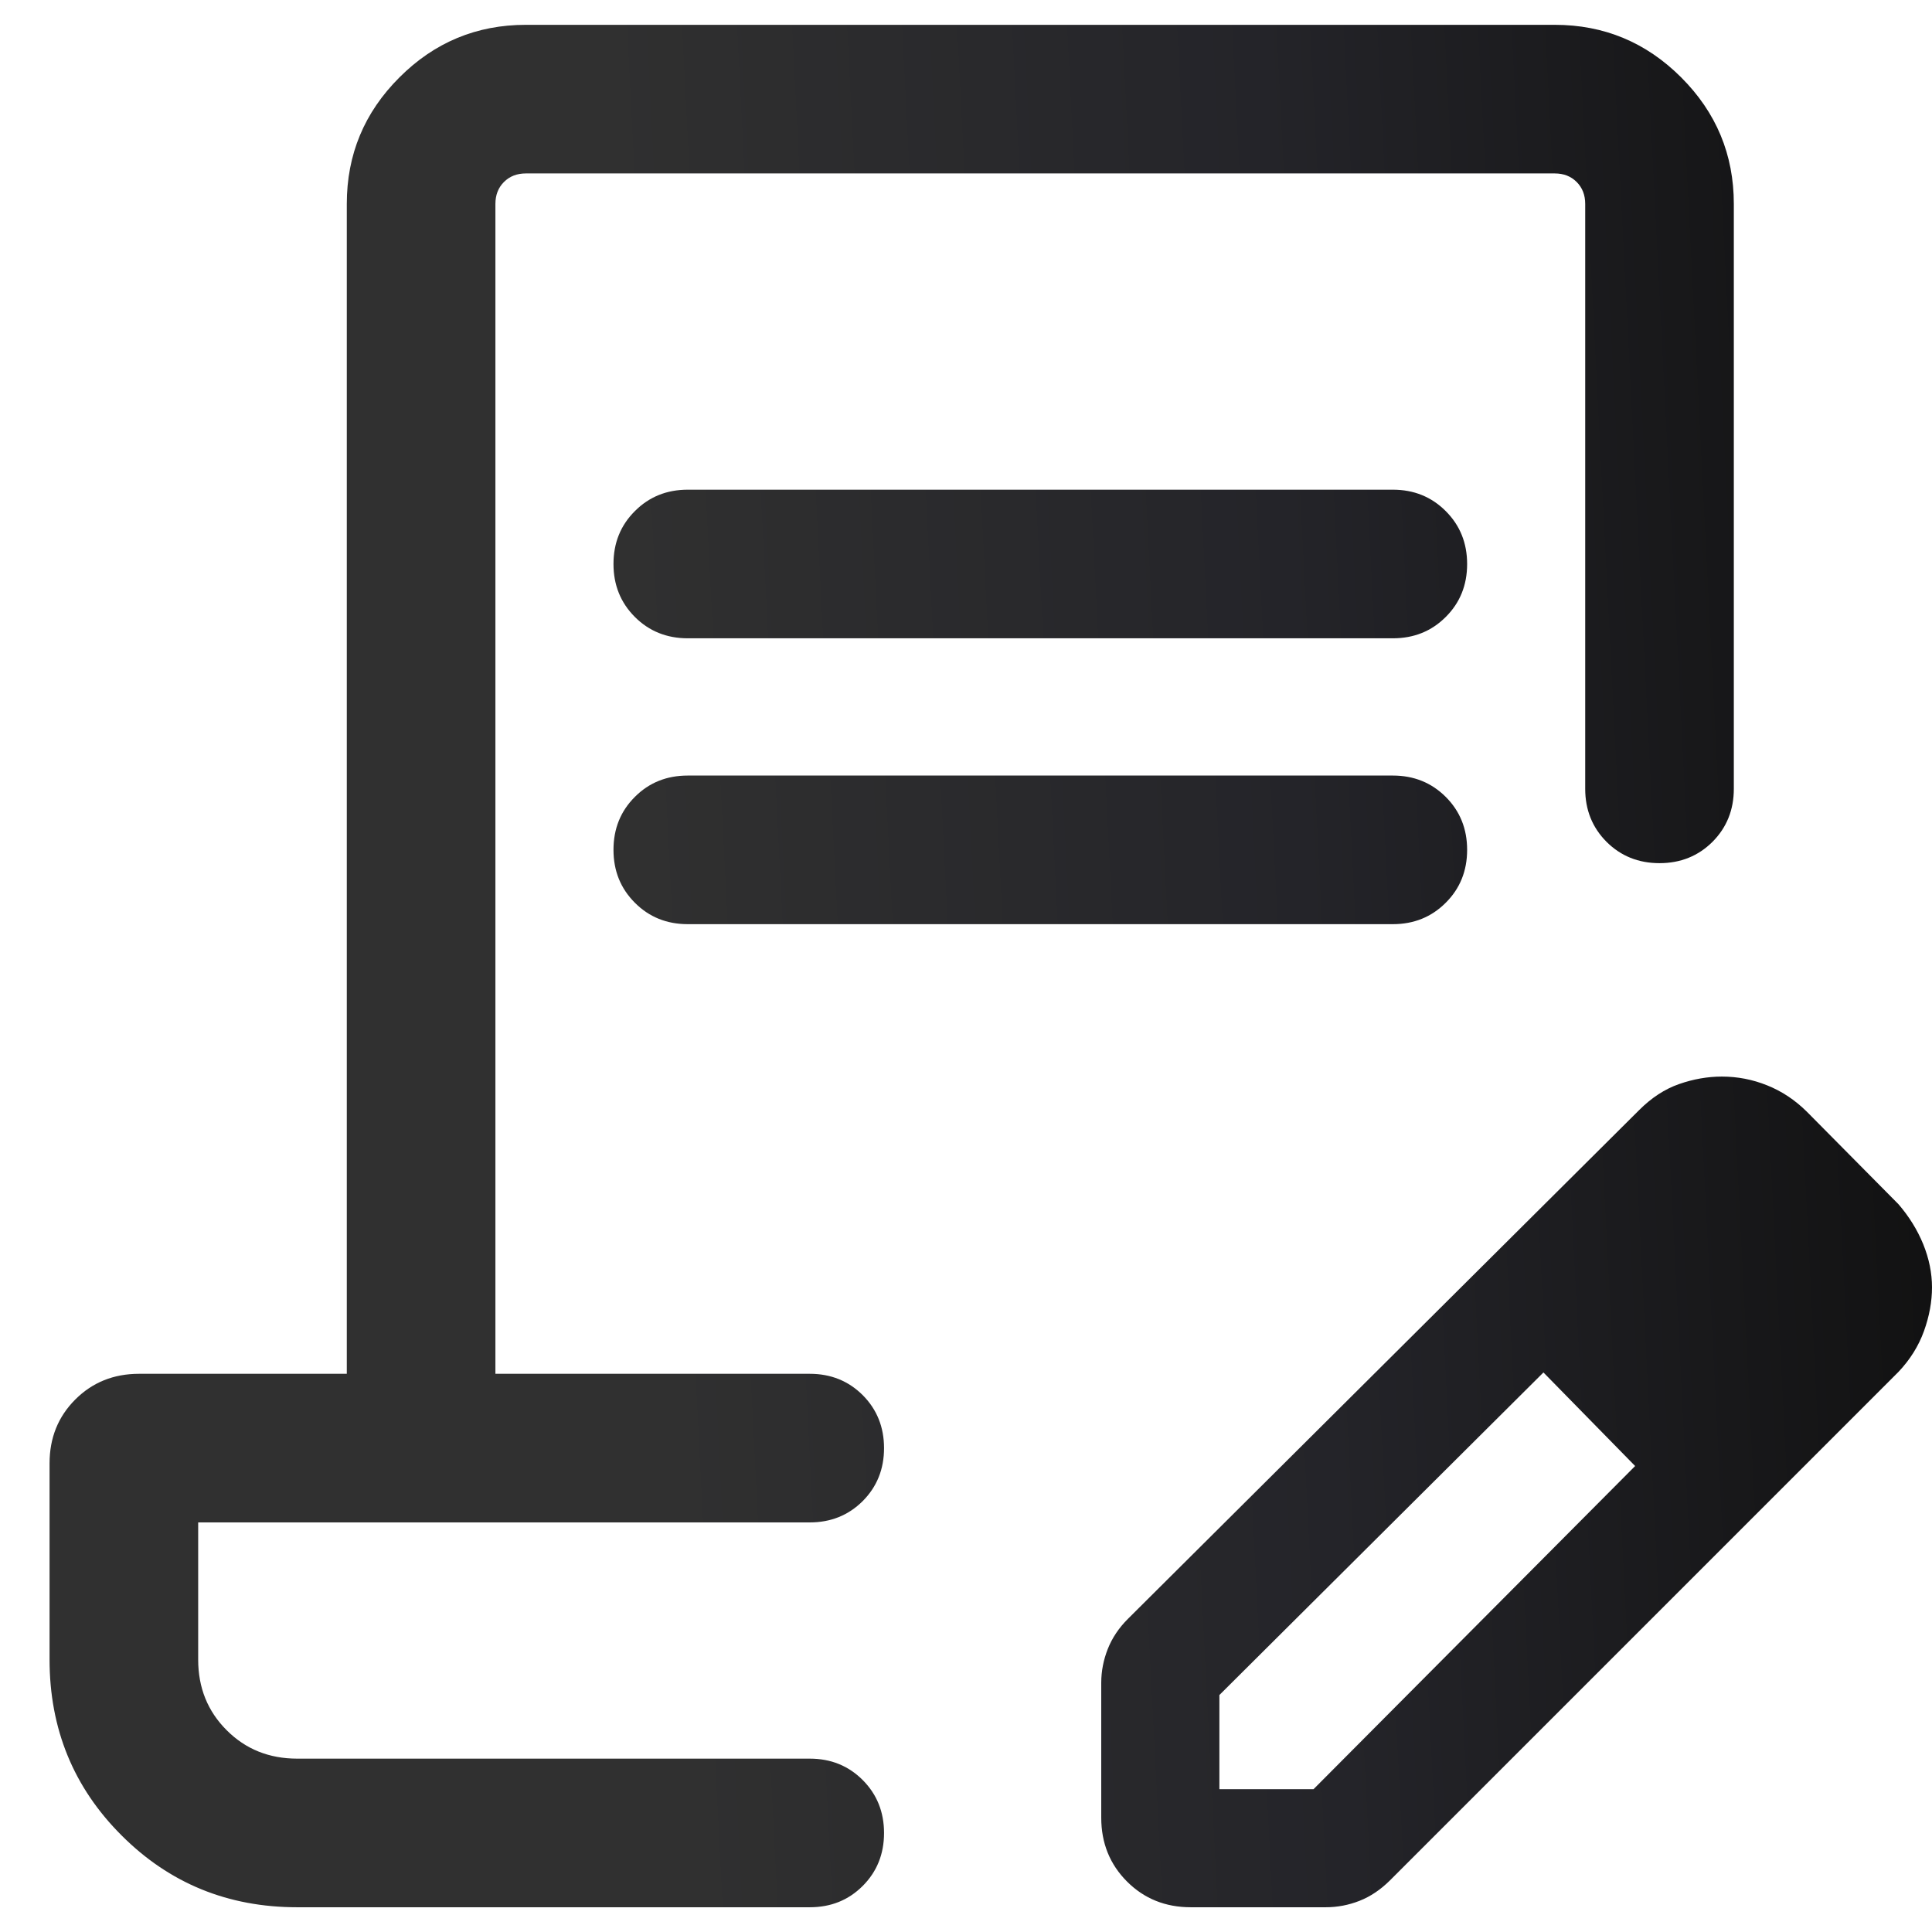 <svg width="26" height="26" viewBox="0 0 26 26" fill="none" xmlns="http://www.w3.org/2000/svg">
<path d="M9.256 6.59H18.744C19.027 6.59 19.264 6.686 19.456 6.878C19.648 7.07 19.744 7.307 19.744 7.591C19.744 7.874 19.648 8.112 19.456 8.303C19.264 8.495 19.027 8.59 18.744 8.59H9.256C8.973 8.59 8.735 8.494 8.544 8.303C8.352 8.111 8.256 7.873 8.256 7.59C8.256 7.306 8.352 7.069 8.544 6.878C8.735 6.686 8.973 6.59 9.256 6.59ZM9.256 10.437H18.744C19.027 10.437 19.264 10.533 19.456 10.724C19.648 10.916 19.744 11.153 19.744 11.437C19.744 11.72 19.648 11.958 19.456 12.149C19.264 12.341 19.027 12.437 18.744 12.437H9.256C8.973 12.437 8.735 12.341 8.544 12.149C8.352 11.957 8.256 11.72 8.256 11.436C8.256 11.153 8.352 10.915 8.544 10.724C8.735 10.532 8.973 10.437 9.256 10.437ZM4 25.667C3.068 25.667 2.28 25.345 1.635 24.699C0.989 24.054 0.667 23.265 0.667 22.334V19.693C0.667 19.351 0.782 19.065 1.013 18.834C1.244 18.603 1.53 18.488 1.872 18.488H4.667V2.744C4.667 2.081 4.902 1.514 5.375 1.042C5.846 0.57 6.414 0.334 7.077 0.334H20.923C21.586 0.334 22.153 0.57 22.625 1.042C23.097 1.514 23.333 2.081 23.333 2.744V10.616C23.333 10.899 23.237 11.137 23.046 11.329C22.854 11.52 22.616 11.616 22.333 11.616C22.049 11.616 21.812 11.52 21.62 11.329C21.429 11.137 21.333 10.899 21.333 10.616V2.744C21.333 2.625 21.295 2.526 21.218 2.449C21.141 2.372 21.043 2.334 20.923 2.334H7.077C6.957 2.334 6.859 2.372 6.782 2.449C6.705 2.526 6.667 2.625 6.667 2.744V18.488H10.897C11.181 18.488 11.418 18.584 11.61 18.775C11.801 18.967 11.897 19.205 11.897 19.488C11.897 19.772 11.801 20.009 11.61 20.201C11.418 20.392 11.181 20.488 10.897 20.488H2.667V22.334C2.667 22.712 2.794 23.028 3.05 23.284C3.305 23.54 3.622 23.667 4 23.667H10.897C11.181 23.667 11.418 23.763 11.61 23.955C11.801 24.147 11.897 24.384 11.897 24.668C11.897 24.951 11.801 25.189 11.61 25.38C11.418 25.572 11.181 25.667 10.897 25.667H4ZM14.82 24.462V22.647C14.82 22.49 14.85 22.338 14.908 22.191C14.966 22.044 15.057 21.907 15.182 21.783L22.059 14.939C22.225 14.773 22.404 14.656 22.596 14.589C22.788 14.522 22.98 14.488 23.172 14.488C23.382 14.488 23.585 14.527 23.781 14.606C23.977 14.684 24.155 14.802 24.315 14.96L25.549 16.206C25.692 16.372 25.803 16.551 25.882 16.744C25.96 16.937 26 17.131 26 17.324C26 17.517 25.964 17.713 25.892 17.913C25.82 18.113 25.706 18.296 25.549 18.462L18.705 25.306C18.58 25.43 18.444 25.522 18.297 25.58C18.15 25.638 17.998 25.667 17.841 25.667H16.026C15.684 25.667 15.398 25.552 15.167 25.321C14.936 25.09 14.82 24.803 14.82 24.462ZM16.41 24.078H17.677L22.005 19.729L21.392 19.095L20.771 18.47L16.41 22.811V24.078ZM21.392 19.095L20.771 18.47L22.005 19.729L21.392 19.095Z" fill="url(#paint0_linear_522_372)"/>
<defs>
<linearGradient id="paint0_linear_522_372" x1="0.954" y1="24.964" x2="27.183" y2="23.631" gradientUnits="userSpaceOnUse">
<stop stop-color="#303030"/>
<stop offset="0.318" stop-color="#303030"/>
<stop offset="0.656" stop-color="#242429"/>
<stop offset="1" stop-color="#101010"/>
</linearGradient>
</defs>
</svg>
